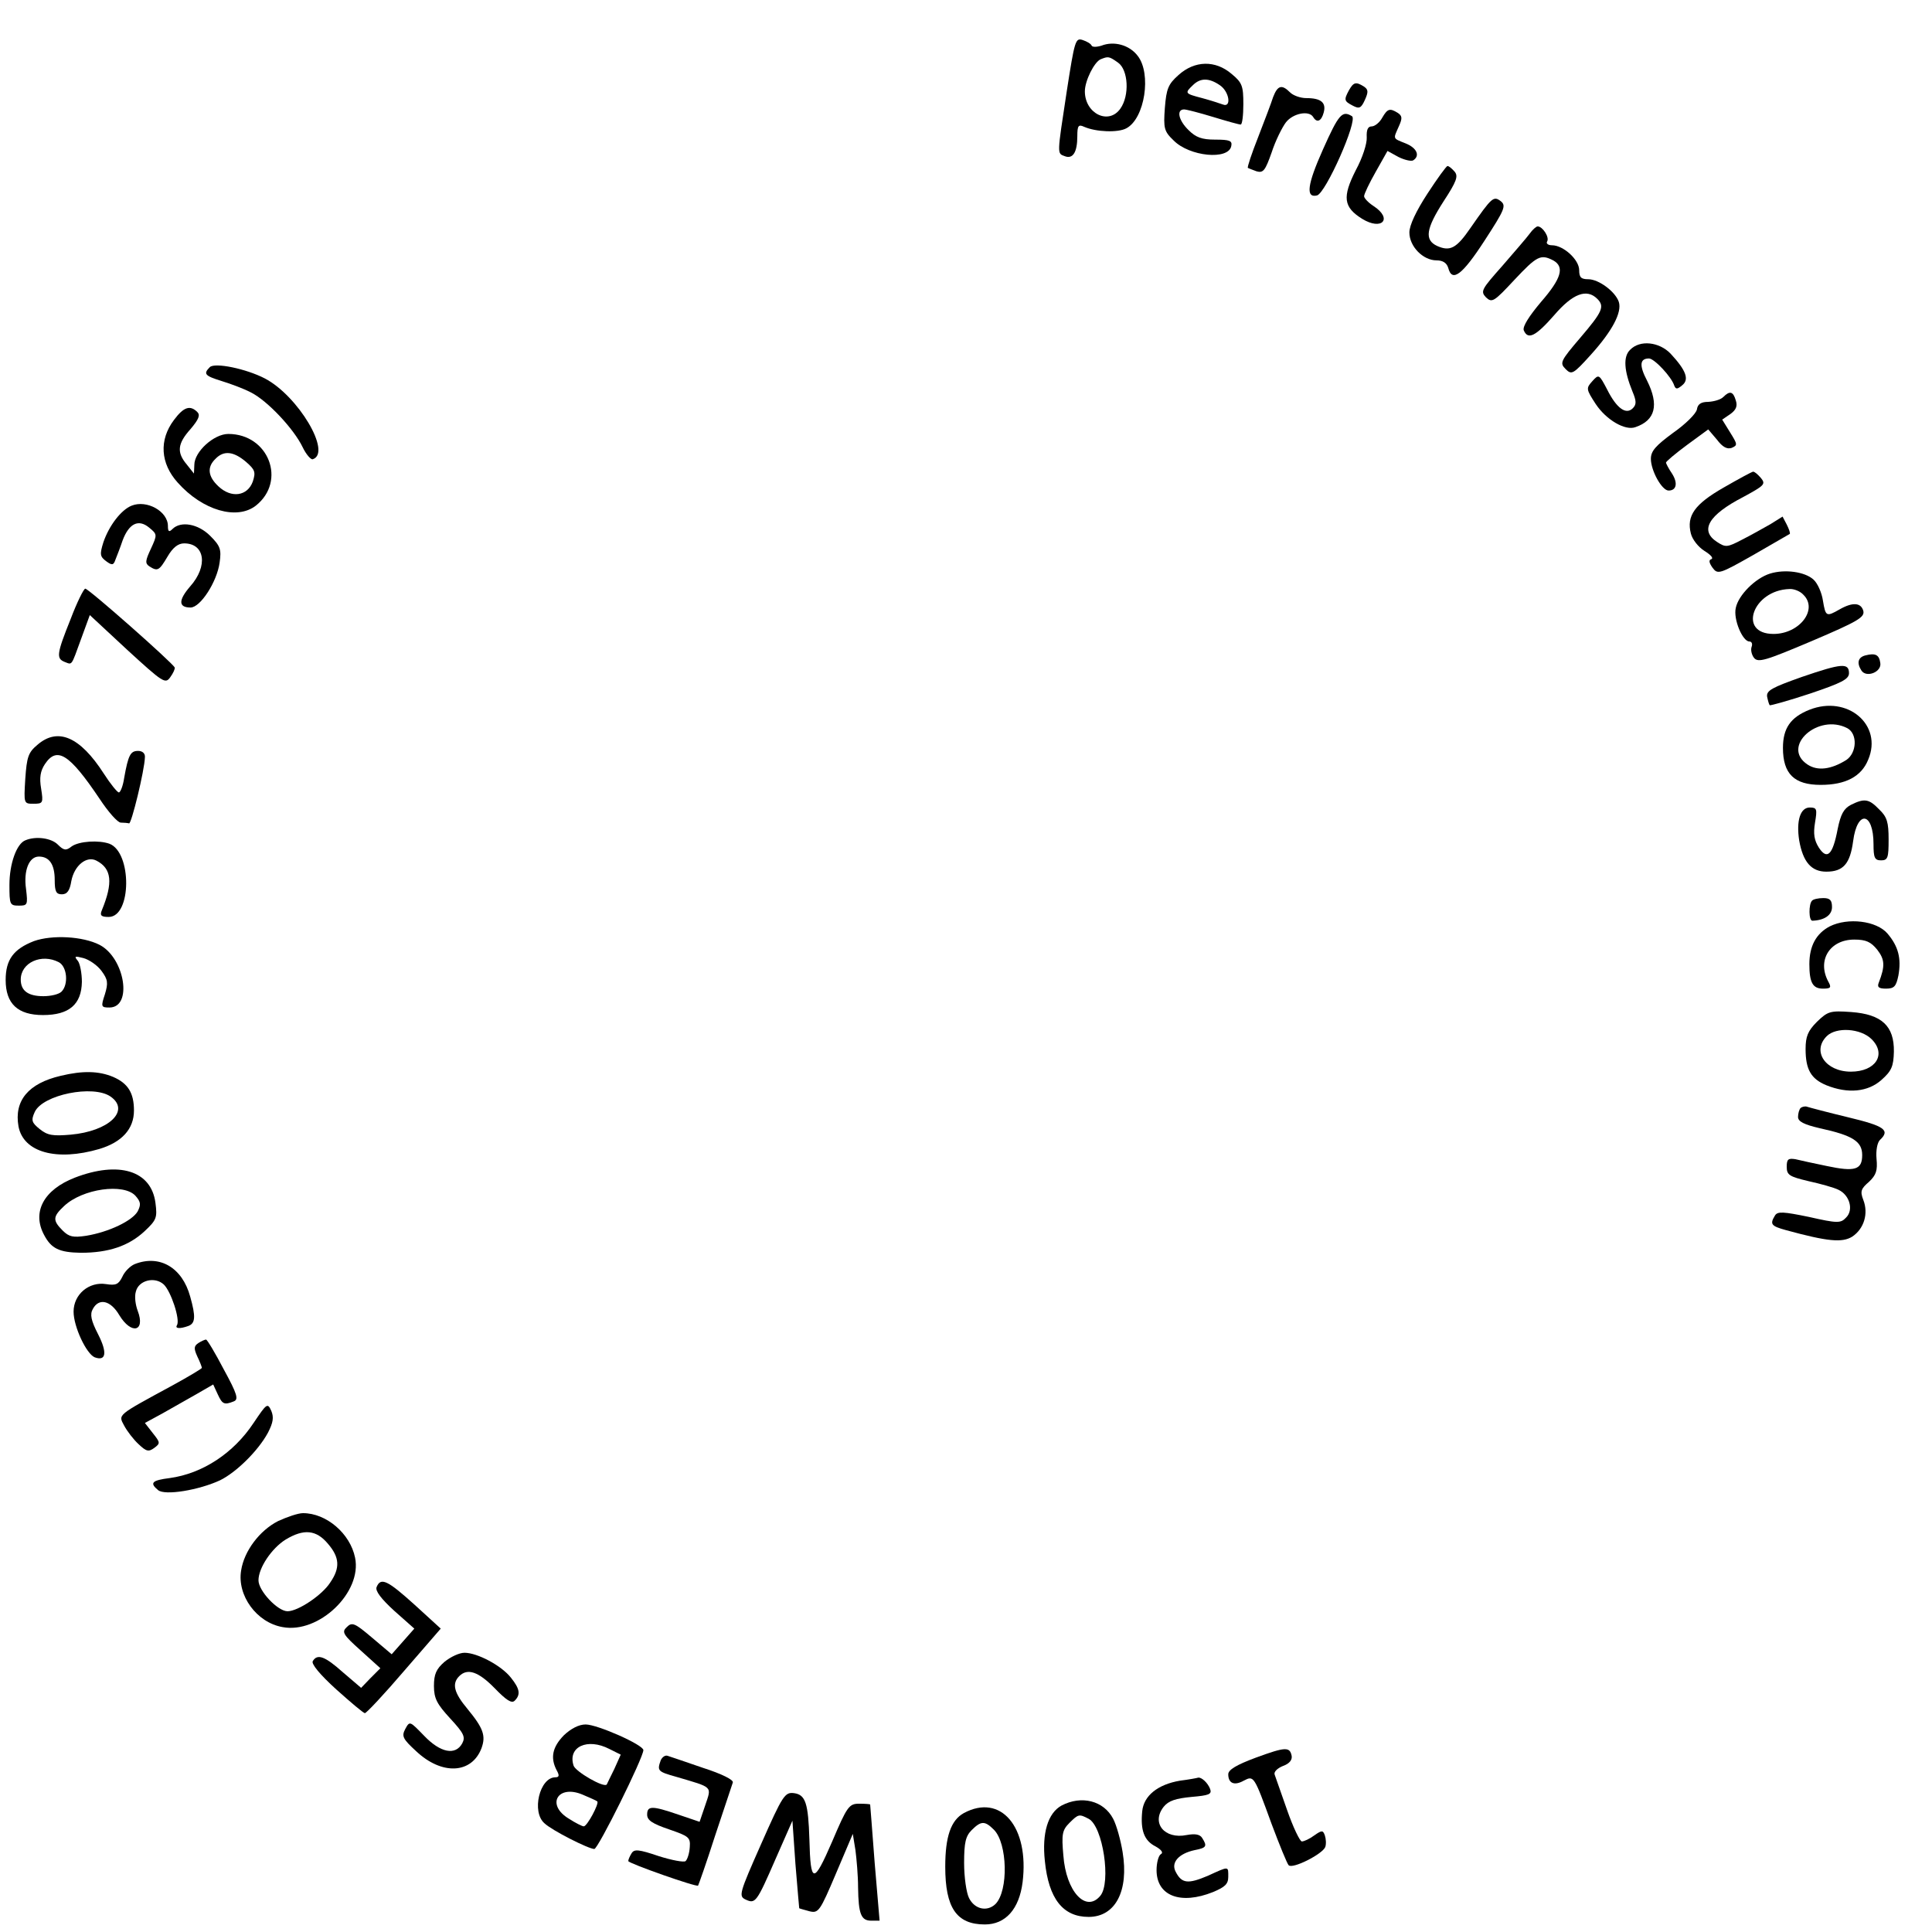 <?xml version="1.0" encoding="UTF-8" standalone="yes"?>
<svg version="1.0" xmlns="http://www.w3.org/2000/svg" width="100mm" height="100mm" viewBox="0 0 511 512" preserveAspectRatio="xMidYMid meet">
  <g transform="translate(0,512) scale(0.1,-0.1)" fill="#000000" stroke="none">
    <path d="M2822 4878 c-26 -171 -26 -164 -5 -172 21 -8 33 10 33 53 0 28 3 32
18 25 32 -14 90 -16 112 -4 49 26 67 145 30 192 -22 29 -63 40 -96 27 -13 -4
-24 -4 -26 0 -2 5 -12 11 -24 15 -19 6 -21 -1 -42 -136z m136 76 c27 -19 31
-87 6 -122 -31 -44 -94 -13 -94 46 0 28 25 78 42 85 20 8 22 8 46 -9z"/>
    <path d="M3118 4921 c-27 -24 -32 -36 -36 -87 -4 -54 -2 -62 23 -86 42 -43
146 -53 153 -15 3 14 -4 17 -43 17 -35 0 -51 6 -70 25 -27 26 -33 55 -12 55 6
0 41 -9 77 -20 36 -11 68 -20 73 -20 4 0 7 24 7 54 0 48 -3 57 -31 80 -43 37
-98 36 -141 -3z m110 -27 c25 -17 31 -60 8 -51 -8 3 -33 11 -55 17 -46 12 -47
13 -25 34 20 20 43 20 72 0z"/>
    <path d="M3570 4881 c-14 -26 -13 -29 10 -41 17 -9 22 -7 32 15 10 22 9 28 -3
36 -21 13 -27 11 -39 -10z"/>
    <path d="M3369 4863 c-5 -16 -23 -63 -40 -107 -17 -43 -29 -79 -27 -81 2 -1
12 -5 23 -9 18 -5 23 2 40 50 10 31 28 67 38 80 19 24 61 32 72 14 10 -17 22
-11 28 12 7 26 -7 38 -46 38 -16 0 -35 7 -43 15 -22 22 -33 19 -45 -12z"/>
    <path d="M3658 4808 c-7 -13 -20 -23 -28 -23 -10 0 -14 -9 -13 -29 1 -16 -11
-54 -29 -87 -36 -71 -33 -98 17 -129 52 -32 82 0 30 34 -14 9 -25 21 -25 26 0
6 14 35 31 65 l31 55 29 -16 c16 -8 34 -12 39 -9 19 12 10 33 -20 45 -35 14
-33 11 -18 45 10 22 9 28 -3 36 -21 13 -27 11 -41 -13z"/>
    <path d="M3501 4724 c-42 -94 -46 -129 -16 -122 23 5 109 199 93 210 -26 16
-35 6 -77 -88z"/>
    <path d="M3778 4607 c-30 -46 -48 -84 -48 -103 0 -37 36 -74 72 -74 17 0 27
-7 31 -20 10 -39 37 -19 96 72 54 83 58 93 43 105 -19 14 -23 11 -80 -71 -37
-54 -54 -63 -88 -48 -35 16 -30 46 17 119 34 52 39 66 29 78 -7 8 -15 15 -19
15 -3 0 -27 -33 -53 -73z"/>
    <path d="M4049 4501 c-8 -11 -41 -49 -73 -86 -55 -62 -58 -67 -43 -83 16 -15
21 -12 75 46 60 64 70 69 103 52 31 -17 22 -48 -32 -110 -32 -38 -49 -65 -46
-75 11 -27 32 -16 81 40 49 57 86 71 114 43 20 -20 14 -34 -45 -103 -53 -62
-55 -67 -39 -83 16 -16 20 -14 67 38 56 62 83 112 74 140 -9 27 -53 60 -81 60
-19 0 -24 5 -24 24 0 28 -42 66 -72 66 -11 0 -16 5 -13 10 7 11 -12 40 -25 40
-4 0 -14 -9 -21 -19z"/>
    <path d="M4315 4193 c-19 -18 -16 -56 6 -110 11 -26 11 -35 1 -45 -18 -18 -43
0 -68 50 -21 40 -22 41 -39 22 -17 -19 -17 -21 9 -61 28 -42 78 -71 105 -61
53 18 63 59 31 123 -21 40 -20 59 5 59 14 0 60 -49 67 -72 4 -10 8 -10 21 1
19 15 11 39 -31 84 -30 31 -81 37 -107 10z"/>
    <path d="M551 4147 c-18 -18 -13 -23 32 -37 23 -7 58 -20 77 -30 44 -22 114
-97 137 -145 9 -19 22 -34 27 -32 51 17 -39 168 -127 214 -50 26 -133 43 -146
30z"/>
    <path d="M4562 4068 c-7 -7 -24 -12 -40 -13 -19 0 -28 -6 -30 -20 -2 -11 -30
-39 -63 -62 -46 -34 -59 -48 -59 -69 0 -31 29 -84 47 -84 21 0 25 20 9 45 -9
13 -16 27 -16 29 0 3 25 24 56 47 l56 41 23 -27 c15 -20 27 -26 39 -22 16 7
16 9 -4 41 l-21 34 22 15 c15 11 19 21 14 36 -7 24 -16 26 -33 9z"/>
    <path d="M456 4007 c-40 -53 -36 -115 10 -166 66 -74 157 -100 207 -61 82 65
34 190 -73 190 -38 0 -90 -47 -90 -82 l-1 -23 -19 24 c-27 32 -25 55 10 94 22
26 26 37 18 45 -19 19 -36 14 -62 -21z m191 -111 c24 -21 26 -27 18 -52 -14
-39 -57 -45 -91 -13 -28 26 -31 51 -8 73 22 23 48 20 81 -8z"/>
    <path d="M4563 3828 c-77 -44 -99 -75 -87 -122 4 -16 20 -36 36 -46 16 -10 25
-19 18 -22 -7 -2 -6 -9 3 -22 14 -19 18 -18 108 33 52 30 95 55 97 56 2 2 -2
13 -8 25 l-11 21 -32 -20 c-18 -10 -51 -29 -75 -41 -40 -21 -44 -21 -67 -6
-46 30 -23 71 70 119 57 31 60 34 46 51 -8 9 -16 16 -20 16 -3 0 -38 -19 -78
-42z"/>
    <path d="M344 3780 c-28 -11 -60 -53 -75 -97 -10 -32 -9 -38 7 -50 16 -12 20
-11 25 4 4 10 13 33 19 51 17 45 42 57 70 34 22 -18 22 -19 5 -56 -15 -32 -16
-39 -4 -47 22 -14 26 -11 48 26 14 24 28 35 44 35 55 0 64 -60 16 -114 -32
-37 -31 -56 1 -56 26 0 70 68 77 119 5 35 2 44 -25 71 -32 32 -78 40 -100 18
-9 -9 -12 -7 -12 8 0 39 -56 70 -96 54z"/>
    <path d="M4686 3600 c-39 -12 -84 -57 -91 -91 -7 -30 18 -89 36 -89 6 0 9 -6
6 -14 -3 -8 0 -21 6 -29 11 -14 30 -8 153 44 122 52 141 63 137 80 -6 22 -28
24 -63 4 -35 -20 -37 -19 -44 23 -3 21 -14 46 -25 56 -23 21 -76 28 -115 16z
m88 -56 c40 -39 -10 -104 -79 -104 -96 0 -55 116 42 119 12 1 29 -6 37 -15z"/>
    <path d="M182 3479 c-37 -92 -38 -104 -16 -113 21 -8 17 -13 44 61 l23 63 99
-92 c95 -87 101 -91 114 -73 8 11 13 22 12 26 -5 12 -228 209 -237 209 -4 0
-22 -36 -39 -81z"/>
    <path d="M4938 3383 c-19 -5 -23 -20 -10 -40 13 -20 54 -4 50 20 -3 22 -13 27
-40 20z"/>
    <path d="M4770 3326 c-79 -28 -94 -36 -92 -52 2 -10 5 -21 7 -23 2 -1 50 12
107 31 83 28 103 38 103 54 0 28 -20 26 -125 -10z"/>
    <path d="M4790 3239 c-50 -20 -70 -49 -70 -101 0 -69 30 -98 100 -98 66 0 108
22 126 67 39 92 -55 172 -156 132z m101 -49 c27 -15 25 -65 -3 -84 -40 -25
-76 -30 -103 -12 -71 47 28 137 106 96z"/>
    <path d="M94 3146 c-24 -20 -28 -32 -32 -90 -4 -66 -4 -66 22 -66 25 0 26 2
20 40 -5 29 -2 47 10 65 32 48 65 27 145 -92 23 -35 48 -63 56 -63 8 0 18 -1
22 -2 6 -3 41 140 42 175 1 10 -6 17 -18 17 -20 0 -26 -10 -37 -72 -3 -21 -10
-38 -14 -38 -4 0 -22 22 -40 50 -63 98 -122 123 -176 76z"/>
    <path d="M4900 2987 c-19 -10 -27 -25 -35 -64 -13 -69 -28 -83 -50 -49 -12 19
-15 36 -10 66 6 36 5 40 -14 40 -25 0 -36 -35 -28 -87 10 -57 32 -83 72 -83
45 0 63 21 71 81 11 84 54 77 54 -8 0 -36 3 -43 20 -43 18 0 20 7 20 55 0 46
-4 60 -25 80 -27 28 -39 30 -75 12z"/>
    <path d="M62 2893 c-23 -9 -42 -62 -42 -118 0 -52 1 -55 25 -55 23 0 24 2 19
44 -7 49 8 86 34 86 28 0 42 -21 42 -62 0 -31 4 -38 19 -38 14 0 21 10 25 35
8 42 41 68 67 54 40 -21 44 -58 14 -131 -6 -14 -2 -18 18 -18 61 0 62 171 2
194 -28 10 -80 7 -100 -7 -15 -12 -21 -11 -37 5 -17 17 -58 23 -86 11z"/>
    <path d="M4797 2733 c-9 -9 -9 -53 1 -53 32 1 52 15 52 36 0 18 -5 24 -23 24
-13 0 -27 -3 -30 -7z"/>
    <path d="M4844 2665 c-36 -19 -54 -52 -54 -100 0 -49 9 -65 36 -65 21 0 23 3
14 19 -30 56 4 111 69 111 31 0 44 -6 61 -27 20 -26 21 -43 4 -87 -5 -12 0
-16 19 -16 22 0 27 6 33 35 8 45 0 77 -29 111 -29 34 -105 43 -153 19z"/>
    <path d="M85 2626 c-54 -21 -75 -49 -75 -103 0 -63 32 -93 99 -93 69 0 102 28
103 88 0 23 -5 49 -11 56 -10 12 -8 13 15 7 15 -4 37 -19 48 -34 17 -23 18
-32 9 -62 -11 -33 -10 -35 12 -35 62 0 41 131 -26 166 -45 23 -126 27 -174 10z
m66 -56 c22 -12 26 -59 7 -78 -7 -7 -28 -12 -48 -12 -40 0 -60 14 -60 44 0 45
55 70 101 46z"/>
    <path d="M4810 2412 c-24 -24 -30 -39 -30 -72 0 -54 14 -79 55 -96 57 -23 110
-18 146 14 27 24 32 36 33 75 1 68 -32 99 -113 105 -56 4 -62 2 -91 -26z m145
-46 c40 -40 11 -86 -55 -86 -67 0 -104 54 -64 94 25 25 90 21 119 -8z"/>
    <path d="M156 2269 c-86 -20 -124 -66 -112 -134 13 -69 101 -93 214 -60 60 18
92 53 92 102 0 47 -16 72 -55 89 -38 16 -81 17 -139 3z m132 -55 c53 -37 -4
-92 -106 -101 -47 -4 -61 -2 -82 15 -21 17 -23 23 -13 45 21 46 155 73 201 41z"/>
    <path d="M4767 2184 c-4 -4 -7 -15 -7 -24 0 -12 15 -20 58 -30 87 -19 112 -35
112 -71 0 -39 -19 -45 -94 -29 -34 7 -71 15 -83 18 -19 3 -23 0 -23 -20 0 -22
7 -26 57 -38 32 -7 68 -17 80 -23 30 -14 41 -54 20 -74 -14 -15 -23 -15 -98 2
-68 14 -83 15 -90 4 -14 -23 -11 -28 29 -39 110 -30 149 -34 176 -17 31 21 43
61 29 97 -9 23 -6 30 15 48 19 18 23 30 20 61 -2 22 2 43 9 50 28 26 12 37
-84 60 -54 13 -103 26 -109 28 -5 2 -13 0 -17 -3z"/>
    <path d="M193 1999 c-82 -32 -114 -91 -81 -152 19 -36 40 -46 97 -47 74 0 127
18 169 57 32 30 34 36 29 75 -11 86 -97 112 -214 67z m161 -48 c14 -16 15 -23
6 -41 -14 -25 -76 -55 -137 -65 -34 -5 -45 -3 -62 14 -27 27 -26 37 4 65 49
46 158 61 189 27z"/>
    <path d="M352 1770 c-12 -5 -27 -20 -33 -34 -10 -20 -17 -23 -43 -19 -45 7
-86 -27 -86 -73 0 -40 34 -112 56 -121 30 -11 34 12 9 61 -19 37 -22 53 -14
67 16 30 47 23 70 -16 32 -53 70 -44 49 11 -6 16 -9 38 -5 51 7 30 50 41 74
19 19 -18 44 -93 35 -108 -6 -9 8 -10 30 -2 19 7 20 25 5 78 -21 77 -81 112
-147 86z"/>
    <path d="M521 1561 c-12 -8 -13 -14 -3 -36 7 -14 12 -28 12 -30 0 -2 -35 -23
-77 -46 -149 -81 -145 -77 -129 -107 8 -15 25 -37 38 -49 21 -20 27 -21 42
-10 16 12 16 14 -4 39 l-21 27 46 25 c25 14 65 37 90 51 l45 26 12 -26 c12
-26 17 -29 42 -19 14 5 10 19 -26 85 -23 44 -44 79 -47 79 -3 0 -12 -4 -20 -9z"/>
    <path d="M667 1349 c-53 -80 -135 -134 -222 -146 -48 -6 -54 -13 -31 -32 18
-15 108 0 164 26 43 21 101 78 127 126 14 27 16 41 9 58 -10 22 -12 20 -47
-32z"/>
    <path d="M732 1089 c-49 -25 -90 -79 -98 -131 -11 -66 41 -138 110 -150 96
-18 211 92 192 184 -13 64 -76 118 -138 118 -13 0 -42 -10 -66 -21z m132 -60
c31 -36 33 -64 6 -103 -21 -33 -85 -76 -113 -76 -26 0 -77 54 -77 82 0 33 35
85 72 108 48 29 81 26 112 -11z"/>
    <path d="M993 914 c-4 -10 12 -31 47 -63 l53 -47 -30 -34 -30 -34 -52 44 c-46
39 -53 42 -67 28 -14 -13 -10 -20 37 -62 l52 -47 -26 -26 -25 -26 -48 41 c-48
43 -68 50 -80 30 -5 -7 19 -36 62 -75 38 -34 72 -63 76 -63 4 0 51 50 104 112
l97 112 -69 63 c-72 65 -90 74 -101 47z"/>
    <path d="M1173 716 c-22 -19 -28 -33 -28 -64 0 -33 8 -48 43 -86 36 -39 41
-49 32 -66 -18 -33 -58 -25 -101 20 -38 39 -38 40 -50 18 -10 -19 -7 -26 29
-59 68 -64 147 -60 173 8 12 33 5 53 -37 104 -36 43 -42 67 -22 87 22 22 51
12 94 -32 31 -32 45 -41 53 -33 16 16 14 31 -10 61 -25 32 -89 66 -123 66 -14
0 -37 -11 -53 -24z"/>
    <path d="M1489 521 c-30 -31 -36 -59 -19 -92 8 -14 7 -19 -3 -19 -42 0 -64
-92 -29 -122 20 -19 117 -68 132 -68 10 0 130 242 130 262 0 14 -122 68 -153
68 -18 0 -39 -11 -58 -29z m121 -36 l30 -15 -17 -38 c-10 -20 -19 -39 -20 -41
-7 -10 -83 34 -88 50 -16 50 37 74 95 44z m-32 -139 c5 -6 -27 -66 -36 -66 -4
0 -22 9 -39 20 -62 37 -30 92 36 64 19 -8 37 -16 39 -18z"/>
    <path d="M3323 462 c-51 -19 -73 -32 -73 -44 0 -24 16 -31 41 -17 27 14 27 14
74 -115 21 -56 41 -105 45 -109 10 -11 89 29 97 48 3 8 2 22 -1 31 -5 14 -8
14 -28 0 -12 -9 -27 -16 -33 -16 -5 0 -23 37 -39 83 -16 45 -31 88 -33 94 -3
7 7 17 22 23 17 6 25 16 23 27 -5 24 -16 24 -95 -5z"/>
    <path d="M1746 455 c-10 -28 -8 -30 42 -44 98 -29 93 -24 76 -75 l-15 -44 -56
19 c-70 24 -83 24 -83 0 0 -15 14 -24 58 -39 52 -18 57 -21 55 -47 -1 -16 -6
-32 -11 -37 -4 -4 -36 2 -71 13 -53 18 -65 19 -72 8 -5 -8 -9 -17 -9 -21 0 -6
182 -70 185 -65 1 1 22 60 45 132 24 72 45 135 47 141 3 7 -29 23 -79 39 -46
16 -88 30 -94 32 -6 2 -14 -3 -18 -12z"/>
    <path d="M3122 401 c-59 -10 -96 -40 -100 -81 -5 -50 5 -78 35 -93 16 -9 22
-17 14 -21 -6 -4 -11 -23 -11 -42 0 -68 63 -93 150 -58 31 13 40 21 40 40 0
29 3 29 -54 3 -52 -22 -69 -21 -85 10 -14 25 8 49 50 58 31 6 34 10 20 32 -6
10 -19 12 -41 8 -59 -12 -95 32 -61 75 13 16 32 22 74 26 46 4 54 7 49 21 -6
16 -23 32 -32 30 -3 -1 -24 -5 -48 -8z"/>
    <path d="M2012 233 c-58 -131 -60 -138 -41 -147 26 -12 29 -8 80 109 l44 100
8 -115 c5 -63 10 -116 10 -117 1 -1 13 -4 27 -8 24 -6 28 0 70 99 l45 106 7
-43 c3 -23 7 -68 7 -99 1 -71 8 -88 35 -88 l22 0 -13 153 c-6 83 -12 153 -12
155 -1 1 -14 2 -29 2 -27 0 -32 -7 -72 -101 -49 -113 -57 -112 -60 6 -3 96
-10 119 -41 123 -24 3 -30 -6 -87 -135z"/>
    <path d="M2808 335 c-36 -20 -52 -73 -44 -147 10 -100 48 -148 116 -148 71 0
107 69 90 172 -5 31 -16 71 -25 88 -25 48 -84 63 -137 35z m72 -35 c38 -20 60
-169 31 -204 -38 -46 -91 11 -98 107 -5 56 -3 67 16 86 24 24 26 24 51 11z"/>
    <path d="M2549 315 c-34 -19 -49 -62 -49 -142 0 -109 30 -153 105 -153 55 0
91 41 100 112 18 147 -58 236 -156 183z m80 -44 c36 -36 39 -162 4 -197 -22
-21 -55 -14 -70 16 -7 14 -13 55 -13 93 0 54 4 71 20 87 25 25 35 25 59 1z"/>
  </g>
</svg>